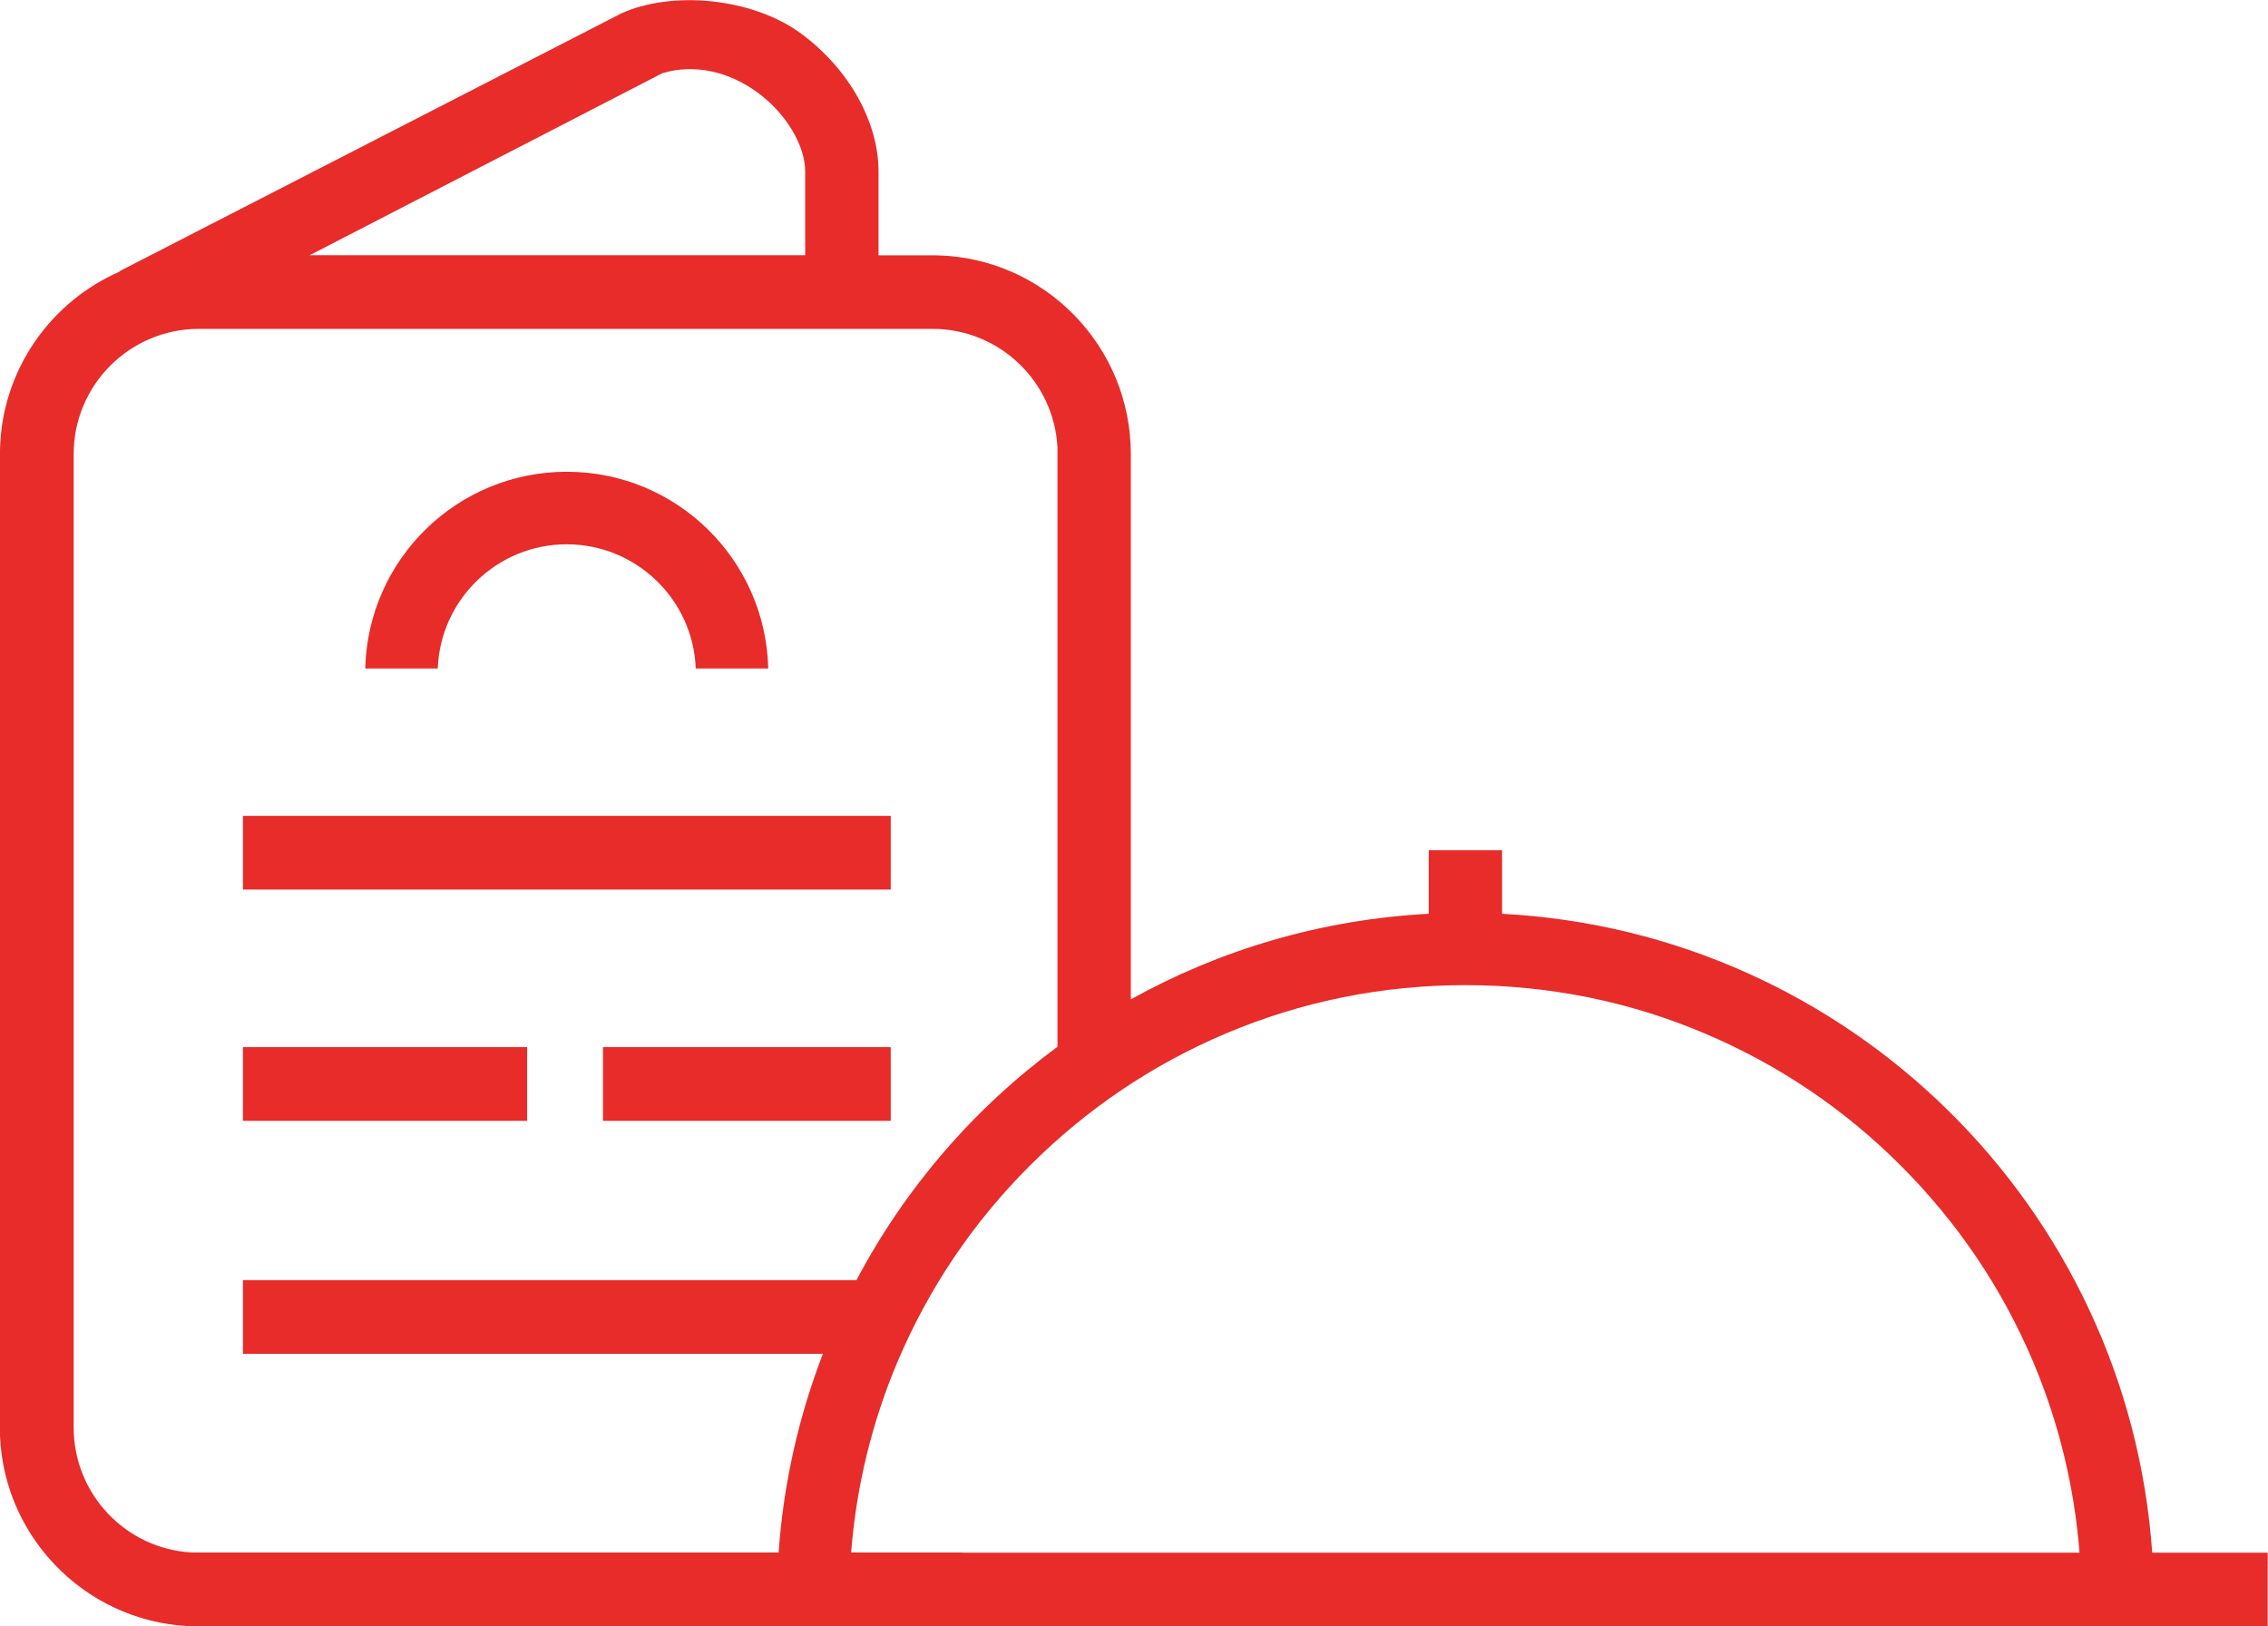 <?xml version="1.0" encoding="UTF-8"?>
<svg id="Sun" xmlns="http://www.w3.org/2000/svg" viewBox="0 0 135.74 97.32">
  <defs>
    <style>
      .cls-1 {
        fill: #e82c2a;
      }
    </style>
  </defs>
  <rect class="cls-1" x="14.54" y="48.82" width="38.77" height="4.41"/>
  <rect class="cls-1" x="36.09" y="62.66" width="17.22" height="4.41"/>
  <rect class="cls-1" x="14.54" y="62.66" width="17.01" height="4.41"/>
  <path class="cls-1" d="M128.81,92.91c-1.45-20.67-18.14-37.14-38.91-38.23v-3.8h-4.39v3.8c-6.45.34-12.5,2.16-17.83,5.12V27.17c0-6.46-5.16-11.73-11.58-11.89h-3.52v-5.01c0-2.98-1.77-6.14-4.62-8.25-2.91-2.15-7.73-2.61-10.79-1.21L7.15,16.23v.03C3.02,18.06.09,22.16,0,26.94v58.98s0,0,0,0c.26,6.33,5.49,11.4,11.88,11.4h2.2s32.52-.01,32.52-.01h0s19.39.01,19.39.01h69.73v-4.41h-6.93ZM39.68,4.37c1.85-.55,3.91-.12,5.68,1.18,1.69,1.25,2.83,3.15,2.83,4.71v5.01h-29.65s21.14-10.91,21.14-10.91ZM46.6,92.9h-3.93s-30.77,0-30.77,0h-.4c-3.95-.2-7.09-3.48-7.09-7.48V27.17c0-4.13,3.36-7.49,7.49-7.49h43.91c4,0,7.27,3.14,7.48,7.09v35.87c-4.99,3.67-9.11,8.44-12.03,13.96H14.54v4.41h34.71c-1.44,3.74-2.36,7.74-2.65,11.91ZM57.64,92.9h0s-6.7,0-6.7,0c.31-3.94,1.24-7.78,2.78-11.42,1.86-4.39,4.52-8.34,7.91-11.72,3.39-3.39,7.33-6.05,11.72-7.91,4.54-1.92,9.37-2.9,14.35-2.9s9.81.97,14.35,2.9c4.39,1.86,8.34,4.52,11.72,7.91,3.39,3.39,6.05,7.33,7.91,11.72,1.54,3.65,2.47,7.48,2.78,11.43H57.64Z"/>
  <path class="cls-1" d="M33.92,32.57c4.16,0,7.57,3.31,7.72,7.43h4.34c-.16-6.53-5.49-11.77-12.06-11.77s-11.9,5.24-12.06,11.77h4.34c.16-4.13,3.56-7.43,7.72-7.43Z"/>
</svg>